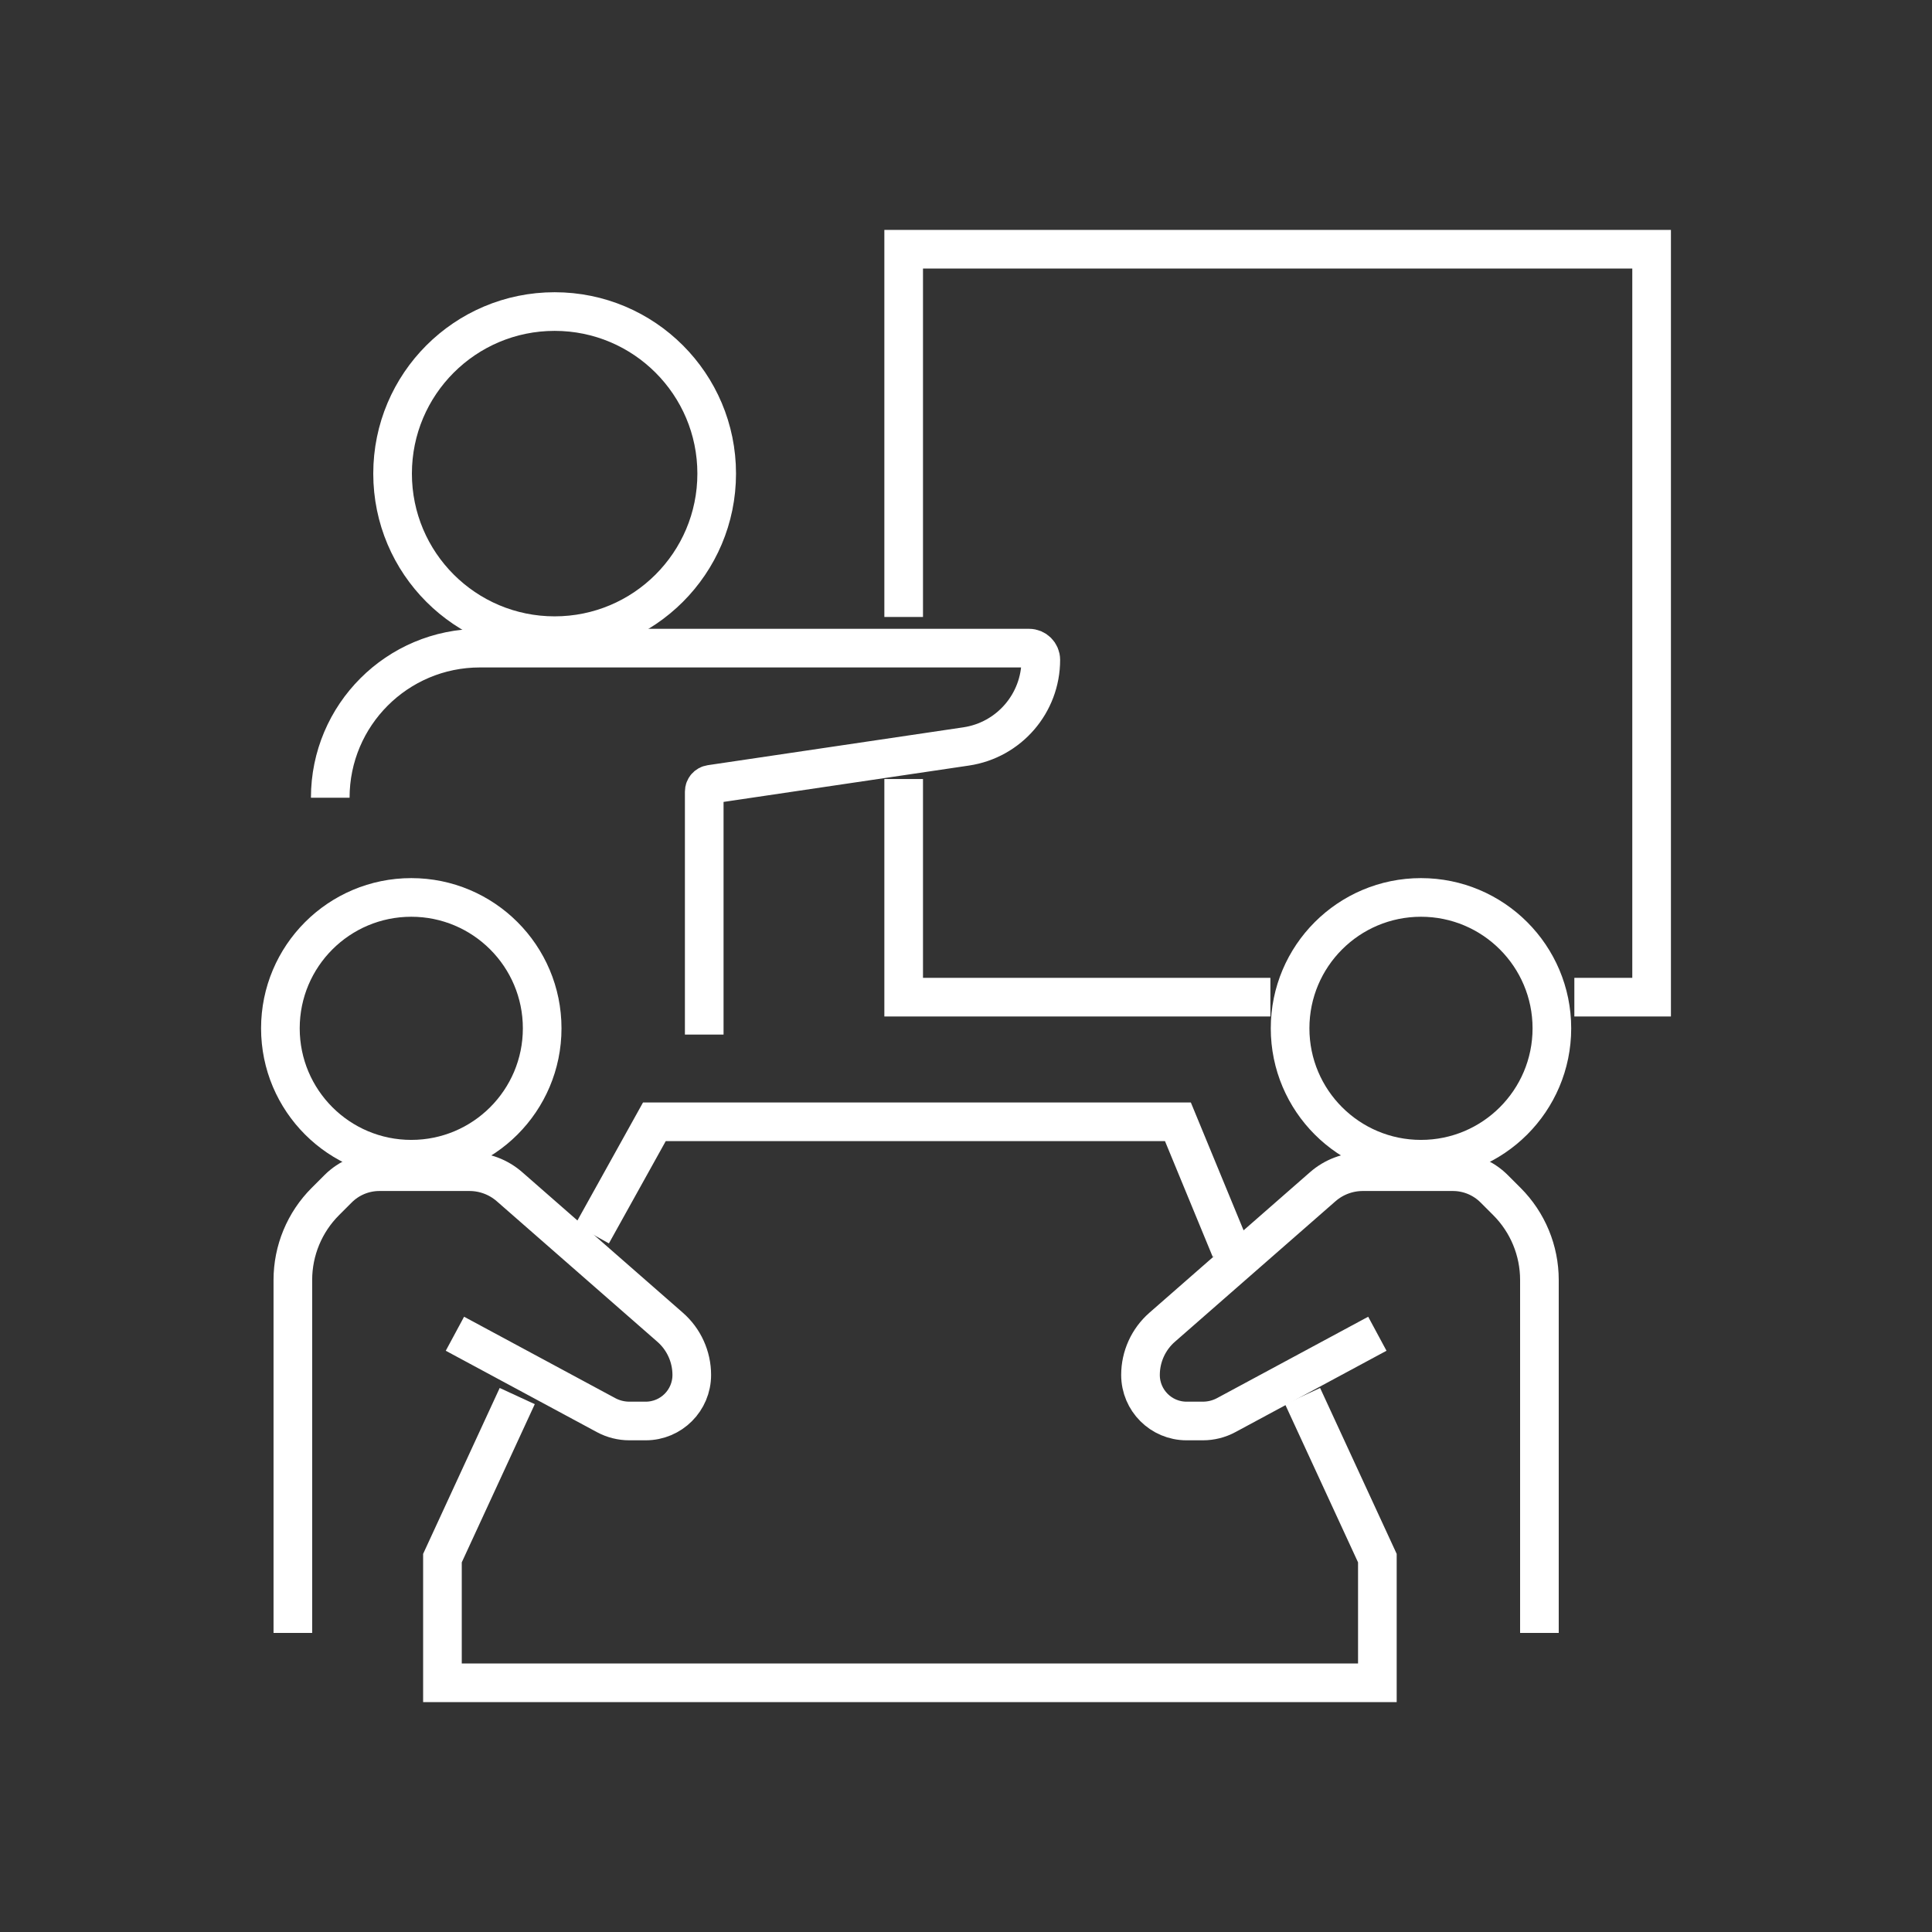 <?xml version="1.0" encoding="UTF-8"?>
<svg xmlns="http://www.w3.org/2000/svg" id="Kongresse" viewBox="0 0 1000 1000">
  <rect x="0" y="0" width="1000" height="1000" fill="#333333" stroke="none"/>
  <defs>
    <style>.cls-1{fill:none;stroke:#fff;stroke-miterlimit:10;stroke-width:20px;}</style>
  </defs>
  <circle class="cls-1" cx="212.88" cy="532.26" r="67.75"></circle>
  <path class="cls-1" d="M151.58,845.19v-182.67c0-15.24,6.05-29.85,16.83-40.62l6.59-6.59c5.66-5.66,13.35-8.85,21.36-8.85h46.63c7.63,0,15,2.77,20.74,7.79l83.13,72.74c7.12,6.23,11.2,15.23,11.2,24.68h0c0,13.16-10.67,23.83-23.83,23.83h-8.48c-4.2,0-8.34-1.04-12.04-3.03l-78.24-42.13"></path>
  <circle class="cls-1" cx="735.5" cy="532.26" r="67.75"></circle>
  <path class="cls-1" d="M796.8,845.19v-182.67c0-15.24-6.05-29.85-16.83-40.62l-6.59-6.59c-5.66-5.66-13.35-8.85-21.36-8.85h-46.63c-7.63,0-15,2.77-20.74,7.79l-83.13,72.74c-7.12,6.23-11.2,15.23-11.2,24.68h0c0,13.16,10.67,23.83,23.83,23.83h8.48c4.2,0,8.34-1.04,12.04-3.03l78.24-42.13"></path>
  <path class="cls-1" d="M170.94,412.9h0c0-42.76,34.66-77.43,77.43-77.43h284.28c3.35,0,6.07,2.72,6.07,6.07h0c0,22.46-16.45,41.53-38.67,44.82l-132.29,19.6c-1.87,.28-3.25,1.88-3.25,3.77v125.76"></path>
  <circle class="cls-1" cx="287.08" cy="245.14" r="83.88"></circle>
  <polyline class="cls-1" points="657.55 516.13 467.74 516.13 467.74 403.22"></polyline>
  <polyline class="cls-1" points="467.74 319.34 467.74 129 854.87 129 854.87 516.13 814.88 516.13"></polyline>
  <polyline class="cls-1" points="636.95 646.74 609.69 580.65 338.7 580.65 306.43 638.72"></polyline>
  <polyline class="cls-1" points="267.72 722.6 229.01 806.48 229.01 871 712.92 871 712.92 806.48 674.21 722.6"></polyline>
</svg>
